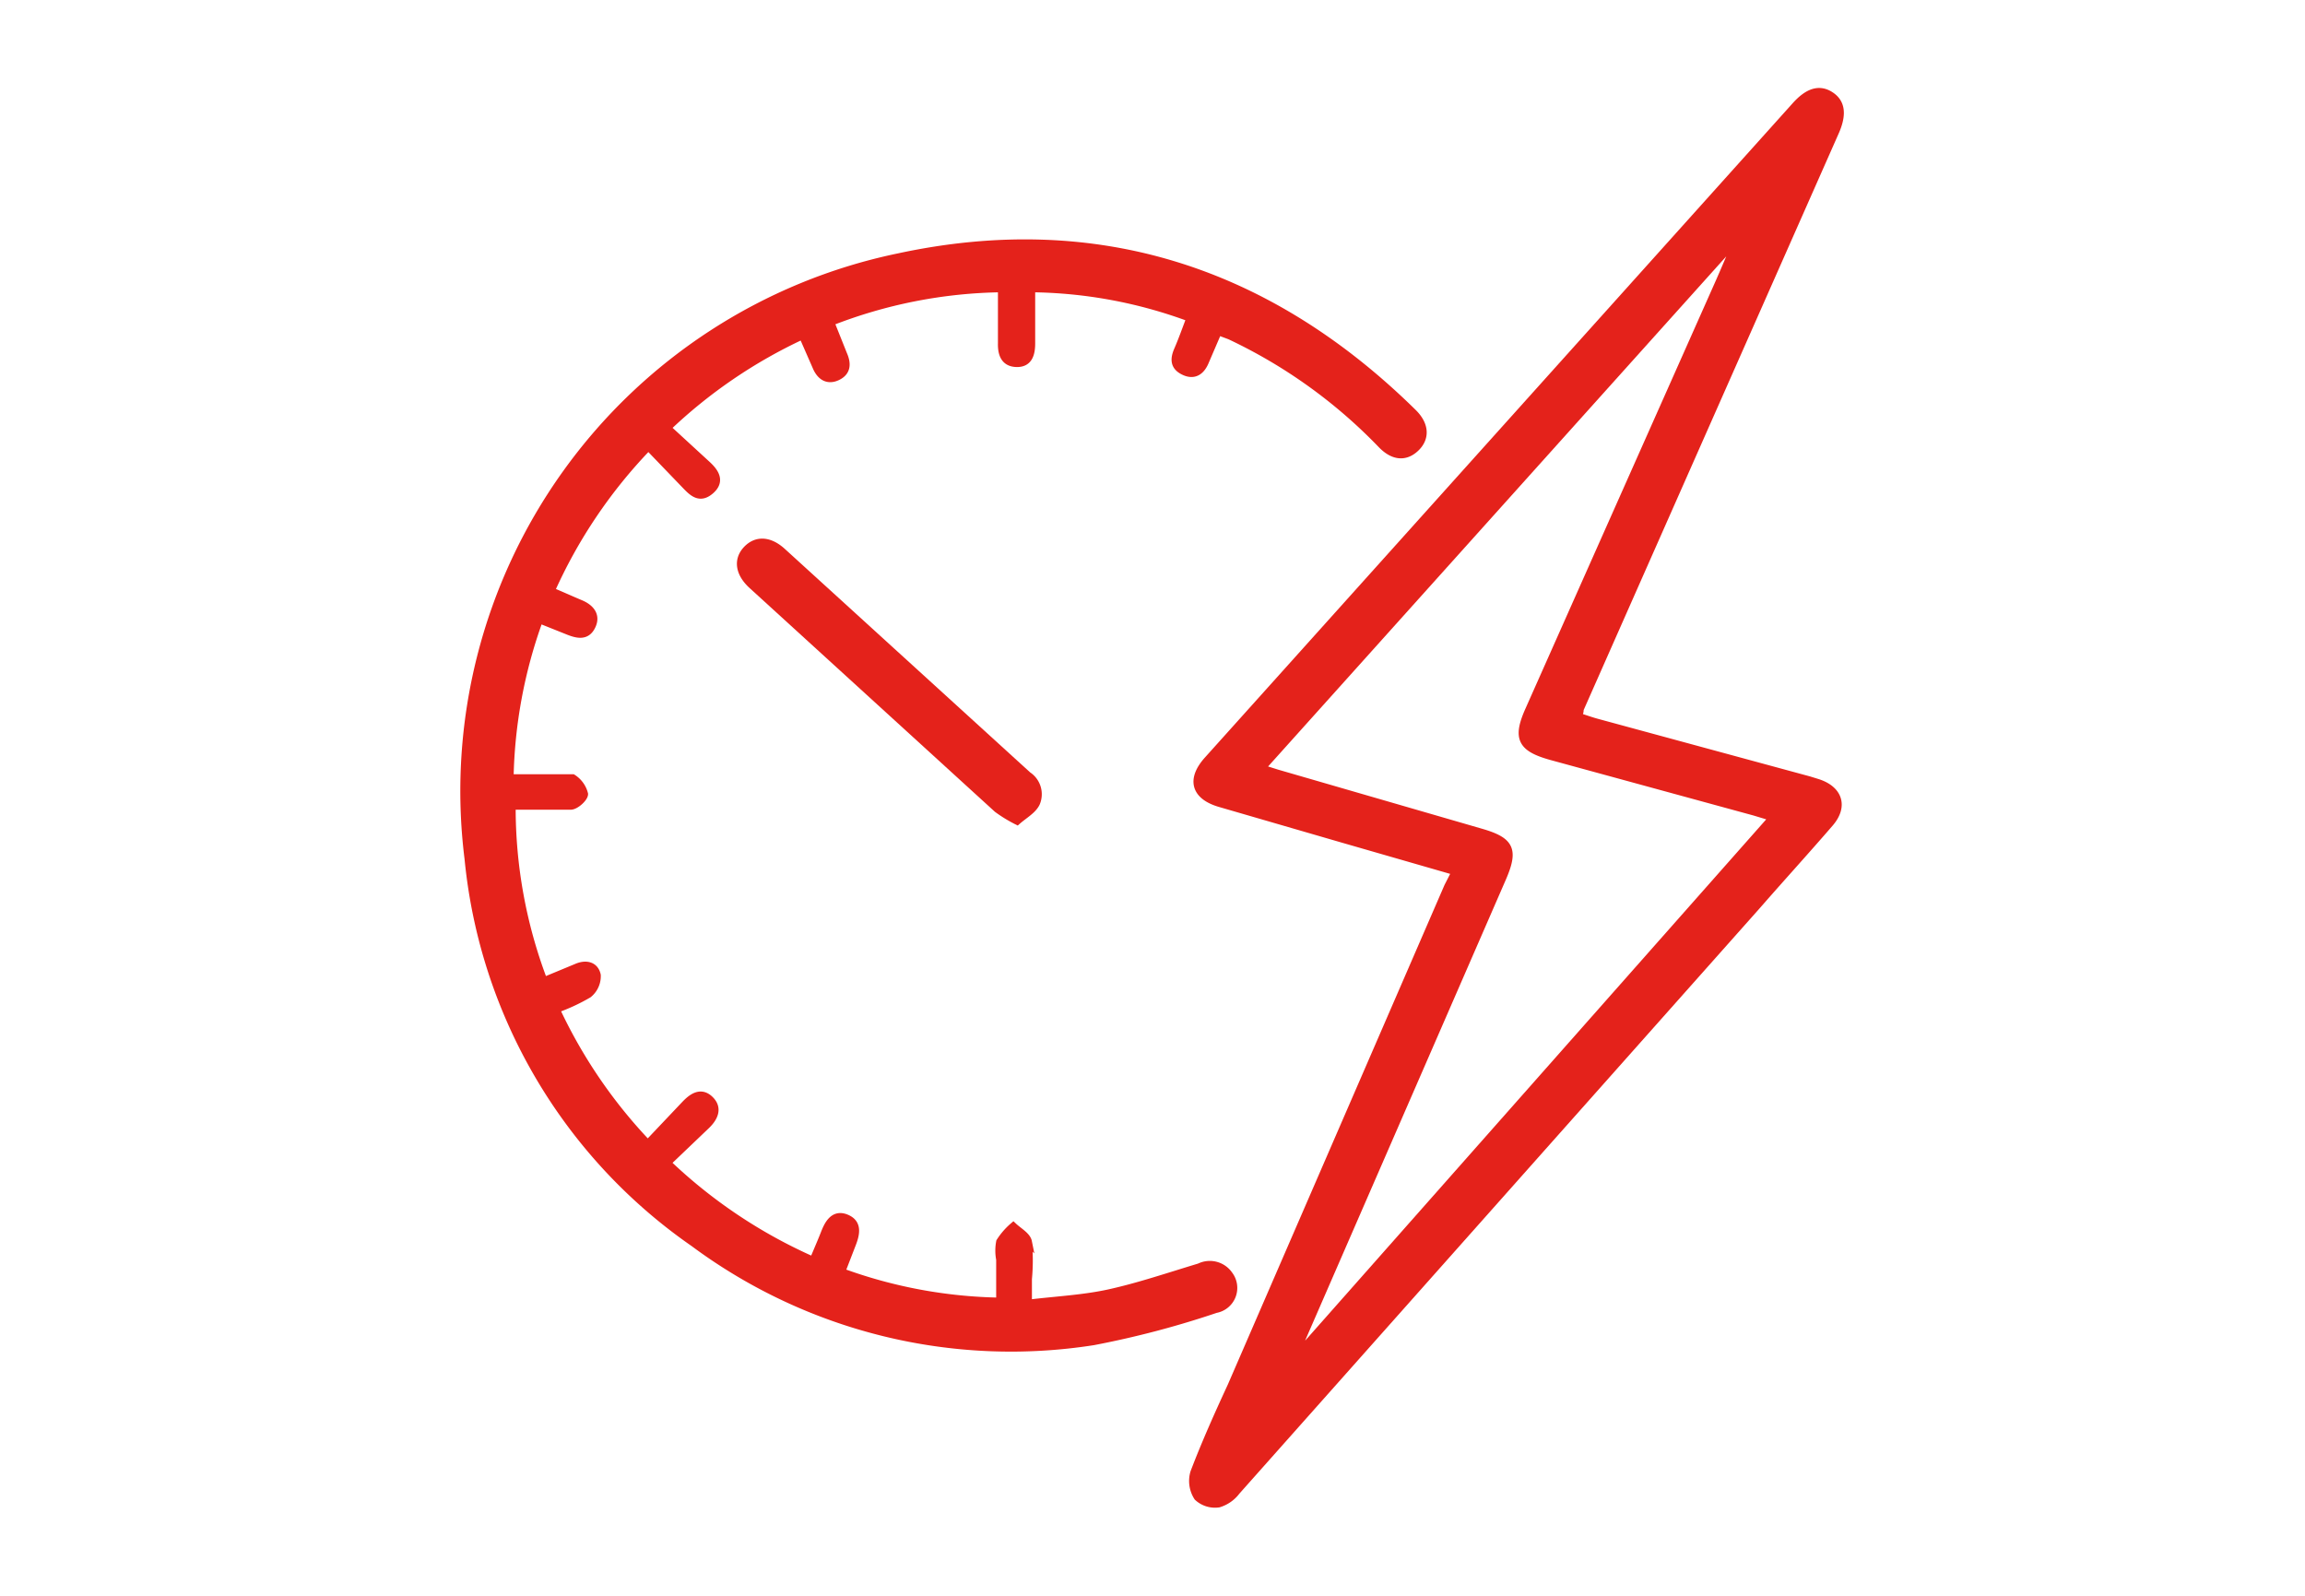 <svg id="Ebene_1" data-name="Ebene 1" xmlns="http://www.w3.org/2000/svg" viewBox="0 0 78 54"><defs><style>.cls-1{fill:#e4221b;stroke:#e4221b;stroke-miterlimit:10;stroke-width:0.26px;}</style></defs><title>Zeichenfläche 2</title><g id="iW4r18"><path class="cls-1" d="M49.26,29.49l-3.85-1.11-4.13-1.2c-.85-.25-1-.81-.4-1.47L60.76,3.58c.43-.48.81-.59,1.18-.35s.43.64.15,1.26L53.46,24c0,.06,0,.13-.08.24.22.07.44.15.66.21l7.18,1.95.29.09c.71.23.9.79.41,1.36-.82.95-1.66,1.87-2.48,2.81L41.84,50.46a1.18,1.18,0,0,1-.6.42.86.86,0,0,1-.71-.22,1,1,0,0,1-.12-.83c.38-1,.83-2,1.26-2.93L49,30ZM60,27.66l-.63-.19-6.88-1.88c-1-.28-1.18-.6-.75-1.56L58.18,9.55c.19-.43.37-.86.55-1.28l-.08-.05L42.68,26l.54.17,6.9,2c1,.29,1.13.59.72,1.54l-6.75,15.5c-.07.16-.12.32-.19.48l.1.06Z"/><path class="cls-1" d="M27.52,42.66c.14-.34.26-.61.37-.89s.29-.73.74-.55.32.59.18.94l-.34.88a16.34,16.34,0,0,0,5.37,1c0-.5,0-1,0-1.42a1.58,1.58,0,0,1,0-.6,2.35,2.35,0,0,1,.45-.52c.18.17.46.32.5.52a6.72,6.72,0,0,1,0,1.26c0,.23,0,.47,0,.83,1-.12,1.87-.16,2.74-.35,1-.22,2-.56,3.06-.88a.79.79,0,0,1,1,.26.73.73,0,0,1-.45,1.16A31.24,31.24,0,0,1,37,45.39a18,18,0,0,1-13.52-3.33,17.93,17.93,0,0,1-7.63-13A18.45,18.45,0,0,1,30.42,8.7c6.7-1.44,12.52.47,17.39,5.26.43.42.44.87.09,1.2s-.76.29-1.16-.13a17.4,17.4,0,0,0-5.12-3.67l-.4-.15-.43,1c-.13.33-.36.52-.71.36s-.36-.41-.22-.73.27-.69.42-1.08a15.87,15.87,0,0,0-5.38-1c0,.65,0,1.25,0,1.86,0,.36-.09.68-.5.67s-.51-.32-.5-.68c0-.6,0-1.21,0-1.85a16.42,16.42,0,0,0-5.8,1.14L28.54,12c.13.3.13.58-.2.74s-.58,0-.72-.34l-.46-1.05a17,17,0,0,0-4.59,3.13l1.36,1.25c.27.25.47.55.12.86s-.59.1-.83-.15l-1.28-1.33A17,17,0,0,0,18.64,20c.36.15.69.3,1,.43s.56.37.39.74-.47.31-.78.19l-1-.4a16.57,16.57,0,0,0-1,5.37h1.63c.17,0,.38,0,.5,0a.9.9,0,0,1,.39.54c0,.13-.28.39-.45.4-.65,0-1.31,0-2,0A16.48,16.48,0,0,0,18.4,33.2l1.11-.46c.32-.14.62-.07.69.26a.78.78,0,0,1-.29.64,6.42,6.42,0,0,1-1.1.51,17,17,0,0,0,3.11,4.56l1.27-1.34c.24-.25.53-.45.83-.16s.15.61-.12.87l-1.33,1.27A17.18,17.18,0,0,0,27.52,42.66Z"/><path class="cls-1" d="M34.42,27.78a4.67,4.67,0,0,1-.67-.41l-8.31-7.58c-.43-.4-.49-.85-.17-1.19s.76-.33,1.2.07l8.31,7.57a.76.76,0,0,1,.28.94C34.94,27.42,34.66,27.57,34.42,27.78Z"/></g></svg>